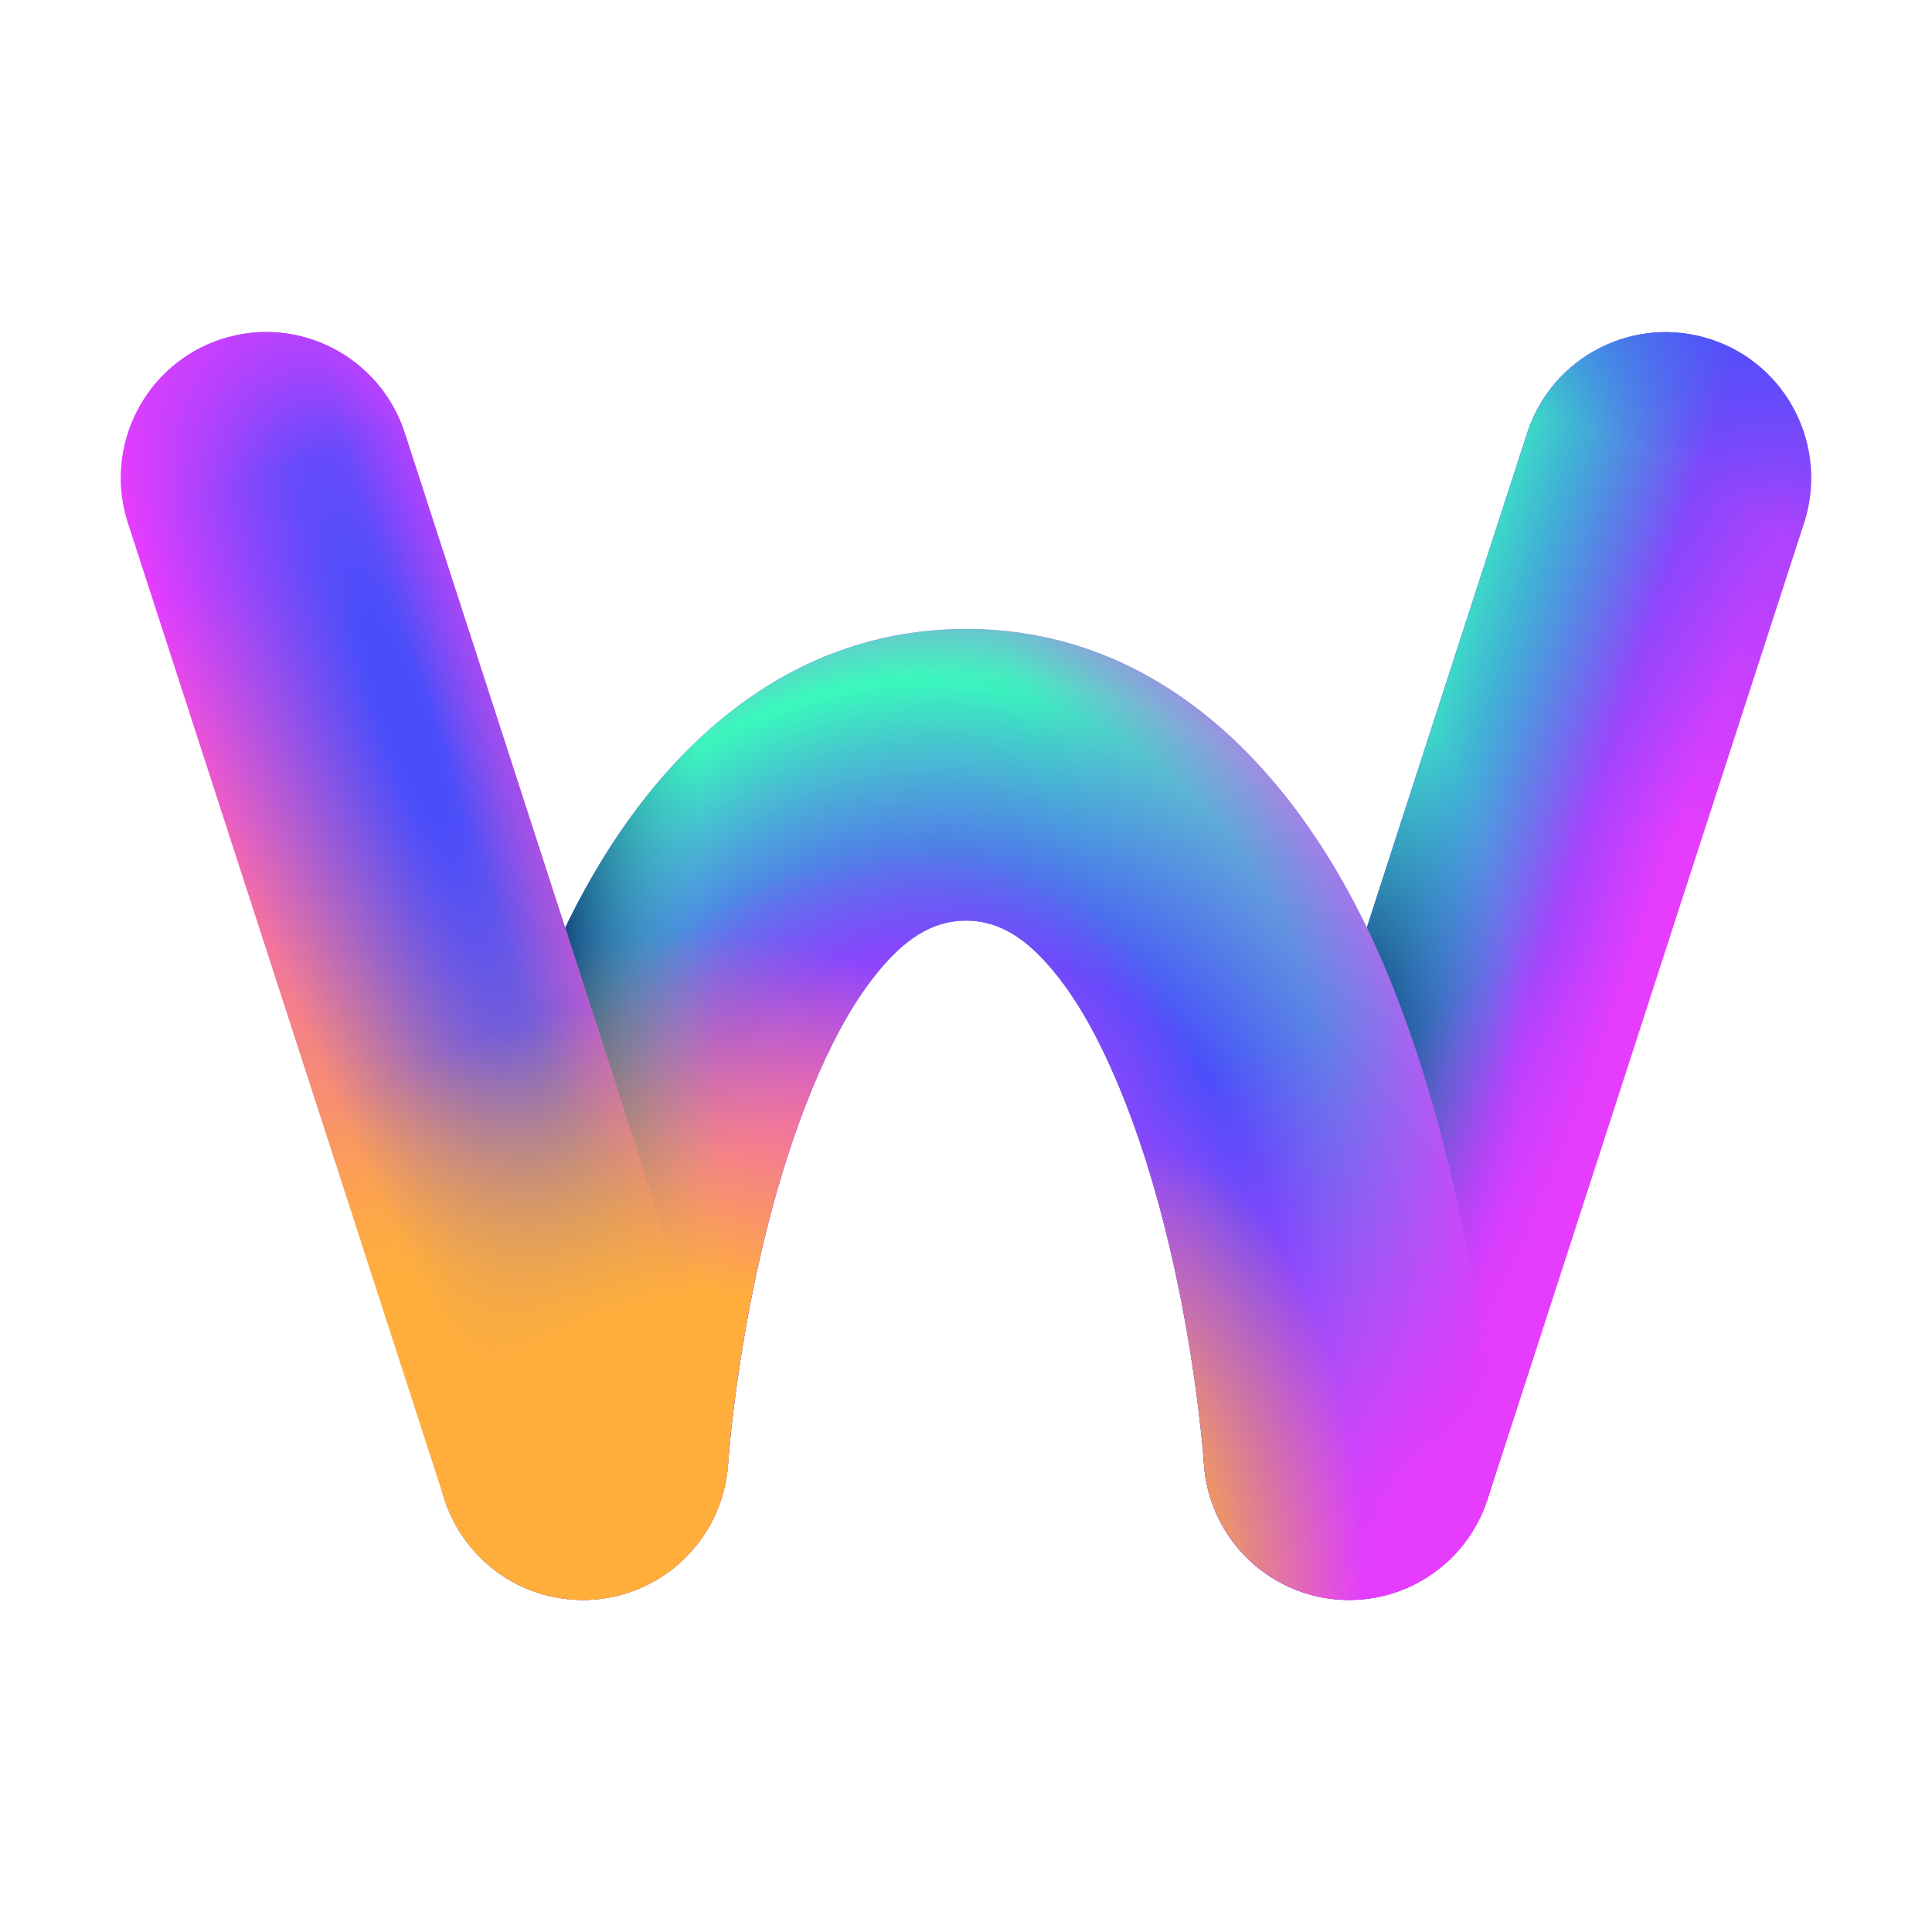 <svg
  width="16"
  height="16"
  viewBox="0 0 16 16"
  fill="none"
  xmlns="http://www.w3.org/2000/svg"
>
  <path
    fill-rule="evenodd"
    clip-rule="evenodd"
    d="M12.319 12.416L14.941 4.331C15.146 3.698 14.8 3.015 14.167 2.81C13.534 2.604 12.854 2.951 12.648 3.585L10.027 11.669C9.822 12.303 10.168 12.985 10.801 13.191C11.433 13.397 12.114 13.05 12.319 12.416Z"
    fill="url(#paint0_linear_5232_4740)"
  />
  <path
    fill-rule="evenodd"
    clip-rule="evenodd"
    d="M12.319 12.416L14.941 4.331C15.146 3.698 14.8 3.015 14.167 2.81C13.534 2.604 12.854 2.951 12.648 3.585L10.027 11.669C9.822 12.303 10.168 12.985 10.801 13.191C11.433 13.397 12.114 13.05 12.319 12.416Z"
    fill="url(#paint1_linear_5232_4740)"
  />
  <path
    fill-rule="evenodd"
    clip-rule="evenodd"
    d="M12.319 12.416L14.941 4.331C15.146 3.698 14.8 3.015 14.167 2.81C13.534 2.604 12.854 2.951 12.648 3.585L10.027 11.669C9.822 12.303 10.168 12.985 10.801 13.191C11.433 13.397 12.114 13.05 12.319 12.416Z"
    fill="url(#paint2_linear_5232_4740)"
    fill-opacity="0.8"
  />
  <path
    fill-rule="evenodd"
    clip-rule="evenodd"
    d="M12.319 12.416L14.941 4.331C15.146 3.698 14.8 3.015 14.167 2.81C13.534 2.604 12.854 2.951 12.648 3.585L10.027 11.669C9.822 12.303 10.168 12.985 10.801 13.191C11.433 13.397 12.114 13.05 12.319 12.416Z"
    fill="url(#paint3_radial_5232_4740)"
  />
  <path
    fill-rule="evenodd"
    clip-rule="evenodd"
    d="M12.319 12.416L14.941 4.331C15.146 3.698 14.8 3.015 14.167 2.81C13.534 2.604 12.854 2.951 12.648 3.585L10.027 11.669C9.822 12.303 10.168 12.985 10.801 13.191C11.433 13.397 12.114 13.05 12.319 12.416Z"
    fill="url(#paint4_radial_5232_4740)"
  />
  <path
    fill-rule="evenodd"
    clip-rule="evenodd"
    d="M12.319 12.416L14.941 4.331C15.146 3.698 14.8 3.015 14.167 2.81C13.534 2.604 12.854 2.951 12.648 3.585L10.027 11.669C9.822 12.303 10.168 12.985 10.801 13.191C11.433 13.397 12.114 13.05 12.319 12.416Z"
    fill="url(#paint5_radial_5232_4740)"
  />
  <path
    fill-rule="evenodd"
    clip-rule="evenodd"
    d="M8 7.624C8.297 7.624 8.517 7.799 8.704 8.018C8.911 8.261 9.077 8.563 9.218 8.884C9.852 10.324 9.971 12.125 9.971 12.125C10.016 12.79 10.592 13.293 11.256 13.247C11.919 13.202 12.421 12.624 12.375 11.96C12.375 11.96 12.216 9.71 11.424 7.909C10.744 6.365 9.594 5.209 8 5.209C6.406 5.209 5.256 6.365 4.576 7.909C3.784 9.71 3.625 11.96 3.625 11.96C3.579 12.625 4.081 13.202 4.744 13.247C5.408 13.293 5.984 12.79 6.029 12.125C6.029 12.125 6.148 10.324 6.782 8.884C6.923 8.564 7.089 8.261 7.296 8.018C7.483 7.799 7.702 7.624 8 7.624Z"
    fill="#E63CFE"
  />
  <path
    fill-rule="evenodd"
    clip-rule="evenodd"
    d="M8 7.624C8.297 7.624 8.517 7.799 8.704 8.018C8.911 8.261 9.077 8.563 9.218 8.884C9.852 10.324 9.971 12.125 9.971 12.125C10.016 12.79 10.592 13.293 11.256 13.247C11.919 13.202 12.421 12.624 12.375 11.96C12.375 11.96 12.216 9.71 11.424 7.909C10.744 6.365 9.594 5.209 8 5.209C6.406 5.209 5.256 6.365 4.576 7.909C3.784 9.71 3.625 11.96 3.625 11.96C3.579 12.625 4.081 13.202 4.744 13.247C5.408 13.293 5.984 12.79 6.029 12.125C6.029 12.125 6.148 10.324 6.782 8.884C6.923 8.564 7.089 8.261 7.296 8.018C7.483 7.799 7.702 7.624 8 7.624Z"
    fill="url(#paint6_radial_5232_4740)"
  />
  <path
    fill-rule="evenodd"
    clip-rule="evenodd"
    d="M8 7.624C8.297 7.624 8.517 7.799 8.704 8.018C8.911 8.261 9.077 8.563 9.218 8.884C9.852 10.324 9.971 12.125 9.971 12.125C10.016 12.79 10.592 13.293 11.256 13.247C11.919 13.202 12.421 12.624 12.375 11.96C12.375 11.96 12.216 9.71 11.424 7.909C10.744 6.365 9.594 5.209 8 5.209C6.406 5.209 5.256 6.365 4.576 7.909C3.784 9.71 3.625 11.96 3.625 11.96C3.579 12.625 4.081 13.202 4.744 13.247C5.408 13.293 5.984 12.79 6.029 12.125C6.029 12.125 6.148 10.324 6.782 8.884C6.923 8.564 7.089 8.261 7.296 8.018C7.483 7.799 7.702 7.624 8 7.624Z"
    fill="url(#paint7_radial_5232_4740)"
  />
  <path
    fill-rule="evenodd"
    clip-rule="evenodd"
    d="M8 7.624C8.297 7.624 8.517 7.799 8.704 8.018C8.911 8.261 9.077 8.563 9.218 8.884C9.852 10.324 9.971 12.125 9.971 12.125C10.016 12.79 10.592 13.293 11.256 13.247C11.919 13.202 12.421 12.624 12.375 11.96C12.375 11.96 12.216 9.71 11.424 7.909C10.744 6.365 9.594 5.209 8 5.209C6.406 5.209 5.256 6.365 4.576 7.909C3.784 9.71 3.625 11.96 3.625 11.96C3.579 12.625 4.081 13.202 4.744 13.247C5.408 13.293 5.984 12.79 6.029 12.125C6.029 12.125 6.148 10.324 6.782 8.884C6.923 8.564 7.089 8.261 7.296 8.018C7.483 7.799 7.702 7.624 8 7.624Z"
    fill="url(#paint8_radial_5232_4740)"
  />
  <path
    fill-rule="evenodd"
    clip-rule="evenodd"
    d="M8 7.624C8.297 7.624 8.517 7.799 8.704 8.018C8.911 8.261 9.077 8.563 9.218 8.884C9.852 10.324 9.971 12.125 9.971 12.125C10.016 12.79 10.592 13.293 11.256 13.247C11.919 13.202 12.421 12.624 12.375 11.96C12.375 11.96 12.216 9.71 11.424 7.909C10.744 6.365 9.594 5.209 8 5.209C6.406 5.209 5.256 6.365 4.576 7.909C3.784 9.71 3.625 11.96 3.625 11.96C3.579 12.625 4.081 13.202 4.744 13.247C5.408 13.293 5.984 12.79 6.029 12.125C6.029 12.125 6.148 10.324 6.782 8.884C6.923 8.564 7.089 8.261 7.296 8.018C7.483 7.799 7.702 7.624 8 7.624Z"
    fill="url(#paint9_radial_5232_4740)"
  />
  <path
    fill-rule="evenodd"
    clip-rule="evenodd"
    d="M8 7.624C8.297 7.624 8.517 7.799 8.704 8.018C8.911 8.261 9.077 8.563 9.218 8.884C9.852 10.324 9.971 12.125 9.971 12.125C10.016 12.79 10.592 13.293 11.256 13.247C11.919 13.202 12.421 12.624 12.375 11.96C12.375 11.96 12.216 9.71 11.424 7.909C10.744 6.365 9.594 5.209 8 5.209C6.406 5.209 5.256 6.365 4.576 7.909C3.784 9.71 3.625 11.96 3.625 11.96C3.579 12.625 4.081 13.202 4.744 13.247C5.408 13.293 5.984 12.79 6.029 12.125C6.029 12.125 6.148 10.324 6.782 8.884C6.923 8.564 7.089 8.261 7.296 8.018C7.483 7.799 7.702 7.624 8 7.624Z"
    fill="url(#paint10_radial_5232_4740)"
  />
  <path
    fill-rule="evenodd"
    clip-rule="evenodd"
    d="M8 7.624C8.297 7.624 8.517 7.799 8.704 8.018C8.911 8.261 9.077 8.563 9.218 8.884C9.852 10.324 9.971 12.125 9.971 12.125C10.016 12.79 10.592 13.293 11.256 13.247C11.919 13.202 12.421 12.624 12.375 11.96C12.375 11.96 12.216 9.71 11.424 7.909C10.744 6.365 9.594 5.209 8 5.209C6.406 5.209 5.256 6.365 4.576 7.909C3.784 9.71 3.625 11.96 3.625 11.96C3.579 12.625 4.081 13.202 4.744 13.247C5.408 13.293 5.984 12.79 6.029 12.125C6.029 12.125 6.148 10.324 6.782 8.884C6.923 8.564 7.089 8.261 7.296 8.018C7.483 7.799 7.702 7.624 8 7.624Z"
    fill="url(#paint11_radial_5232_4740)"
  />
  <path
    fill-rule="evenodd"
    clip-rule="evenodd"
    d="M8 7.624C8.297 7.624 8.517 7.799 8.704 8.018C8.911 8.261 9.077 8.563 9.218 8.884C9.852 10.324 9.971 12.125 9.971 12.125C10.016 12.79 10.592 13.293 11.256 13.247C11.919 13.202 12.421 12.624 12.375 11.96C12.375 11.96 12.216 9.71 11.424 7.909C10.744 6.365 9.594 5.209 8 5.209C6.406 5.209 5.256 6.365 4.576 7.909C3.784 9.71 3.625 11.96 3.625 11.96C3.579 12.625 4.081 13.202 4.744 13.247C5.408 13.293 5.984 12.79 6.029 12.125C6.029 12.125 6.148 10.324 6.782 8.884C6.923 8.564 7.089 8.261 7.296 8.018C7.483 7.799 7.702 7.624 8 7.624Z"
    fill="url(#paint12_radial_5232_4740)"
  />
  <path
    fill-rule="evenodd"
    clip-rule="evenodd"
    d="M8 7.624C8.297 7.624 8.517 7.799 8.704 8.018C8.911 8.261 9.077 8.563 9.218 8.884C9.852 10.324 9.971 12.125 9.971 12.125C10.016 12.79 10.592 13.293 11.256 13.247C11.919 13.202 12.421 12.624 12.375 11.96C12.375 11.96 12.216 9.71 11.424 7.909C10.744 6.365 9.594 5.209 8 5.209C6.406 5.209 5.256 6.365 4.576 7.909C3.784 9.71 3.625 11.96 3.625 11.96C3.579 12.625 4.081 13.202 4.744 13.247C5.408 13.293 5.984 12.79 6.029 12.125C6.029 12.125 6.148 10.324 6.782 8.884C6.923 8.564 7.089 8.261 7.296 8.018C7.483 7.799 7.702 7.624 8 7.624Z"
    fill="url(#paint13_radial_5232_4740)"
  />
  <path
    fill-rule="evenodd"
    clip-rule="evenodd"
    d="M5.973 11.669L3.352 3.585C3.146 2.951 2.466 2.603 1.833 2.809C1.201 3.015 0.854 3.697 1.059 4.331L3.681 12.415C3.886 13.049 4.567 13.397 5.199 13.191C5.832 12.985 6.179 12.303 5.973 11.669Z"
    fill="url(#paint14_linear_5232_4740)"
  />
  <path
    fill-rule="evenodd"
    clip-rule="evenodd"
    d="M5.973 11.669L3.352 3.585C3.146 2.951 2.466 2.603 1.833 2.809C1.201 3.015 0.854 3.697 1.059 4.331L3.681 12.415C3.886 13.049 4.567 13.397 5.199 13.191C5.832 12.985 6.179 12.303 5.973 11.669Z"
    fill="url(#paint15_radial_5232_4740)"
  />
  <path
    fill-rule="evenodd"
    clip-rule="evenodd"
    d="M5.973 11.669L3.352 3.585C3.146 2.951 2.466 2.603 1.833 2.809C1.201 3.015 0.854 3.697 1.059 4.331L3.681 12.415C3.886 13.049 4.567 13.397 5.199 13.191C5.832 12.985 6.179 12.303 5.973 11.669Z"
    fill="url(#paint16_linear_5232_4740)"
  />
  <path
    fill-rule="evenodd"
    clip-rule="evenodd"
    d="M5.973 11.669L3.352 3.585C3.146 2.951 2.466 2.603 1.833 2.809C1.201 3.015 0.854 3.697 1.059 4.331L3.681 12.415C3.886 13.049 4.567 13.397 5.199 13.191C5.832 12.985 6.179 12.303 5.973 11.669Z"
    fill="url(#paint17_radial_5232_4740)"
  />
  <path
    fill-rule="evenodd"
    clip-rule="evenodd"
    d="M5.973 11.669L3.352 3.585C3.146 2.951 2.466 2.603 1.833 2.809C1.201 3.015 0.854 3.697 1.059 4.331L3.681 12.415C3.886 13.049 4.567 13.397 5.199 13.191C5.832 12.985 6.179 12.303 5.973 11.669Z"
    fill="url(#paint18_radial_5232_4740)"
  />
  <defs>
    <linearGradient
      id="paint0_linear_5232_4740"
      x1="16.343"
      y1="0.102"
      x2="12.418"
      y2="12.794"
      gradientUnits="userSpaceOnUse"
    >
      <stop stop-color="#4A4EFA" />
      <stop offset="0.549" stop-color="#E63CFE" />
    </linearGradient>
    <linearGradient
      id="paint1_linear_5232_4740"
      x1="11.413"
      y1="7.419"
      x2="13.636"
      y2="8.138"
      gradientUnits="userSpaceOnUse"
    >
      <stop offset="0.16" stop-color="#4A4EFA" />
      <stop offset="0.946" stop-color="#4A4EFA" stop-opacity="0" />
    </linearGradient>
    <linearGradient
      id="paint2_linear_5232_4740"
      x1="11.75"
      y1="6.351"
      x2="13.147"
      y2="6.798"
      gradientUnits="userSpaceOnUse"
    >
      <stop stop-color="#39FBBB" />
      <stop offset="1" stop-color="#39FBBB" stop-opacity="0" />
    </linearGradient>
    <radialGradient
      id="paint3_radial_5232_4740"
      cx="0"
      cy="0"
      r="1"
      gradientUnits="userSpaceOnUse"
      gradientTransform="translate(11.234 9.308) rotate(-64.165) scale(7.285)"
    >
      <stop offset="0.832" stop-color="#4A4EFA" stop-opacity="0" />
      <stop offset="1" stop-color="#4A4EFA" stop-opacity="0.75" />
    </radialGradient>
    <radialGradient
      id="paint4_radial_5232_4740"
      cx="0"
      cy="0"
      r="1"
      gradientUnits="userSpaceOnUse"
      gradientTransform="translate(11.092 8.827) scale(1.624 3.474)"
    >
      <stop offset="0.169" stop-color="#11417A" />
      <stop offset="0.926" stop-color="#4069D4" stop-opacity="0" />
    </radialGradient>
    <radialGradient
      id="paint5_radial_5232_4740"
      cx="0"
      cy="0"
      r="1"
      gradientUnits="userSpaceOnUse"
      gradientTransform="translate(12.972 13.25) rotate(-90) scale(5.372 2.575)"
    >
      <stop offset="0.349" stop-color="#E63CFE" />
      <stop offset="1" stop-color="#E63CFE" stop-opacity="0" />
    </radialGradient>
    <radialGradient
      id="paint6_radial_5232_4740"
      cx="0"
      cy="0"
      r="1"
      gradientUnits="userSpaceOnUse"
      gradientTransform="translate(7.591 9.449) rotate(-85.767) scale(5.535 4.915)"
    >
      <stop stop-color="#39FBBB" stop-opacity="0.5" />
      <stop offset="0.689" stop-color="#39FBBB" />
      <stop offset="1" stop-color="#39FBBB" stop-opacity="0" />
    </radialGradient>
    <radialGradient
      id="paint7_radial_5232_4740"
      cx="0"
      cy="0"
      r="1"
      gradientUnits="userSpaceOnUse"
      gradientTransform="translate(15.478 12.565) rotate(-122.629) scale(13.27 3.228)"
    >
      <stop stop-color="#E63CFE" />
      <stop offset="1" stop-color="#E63CFE" stop-opacity="0" />
    </radialGradient>
    <radialGradient
      id="paint8_radial_5232_4740"
      cx="0"
      cy="0"
      r="1"
      gradientUnits="userSpaceOnUse"
      gradientTransform="translate(7.811 11.157) rotate(-85.02) scale(5.971 5.136)"
    >
      <stop offset="0.557" stop-color="#4A4EFA" />
      <stop offset="0.935" stop-color="#4A4EFA" stop-opacity="0" />
    </radialGradient>
    <radialGradient
      id="paint9_radial_5232_4740"
      cx="0"
      cy="0"
      r="1"
      gradientUnits="userSpaceOnUse"
      gradientTransform="translate(6.192 12.964) rotate(-68.637) scale(6.236 3.721)"
    >
      <stop offset="0.613" stop-color="#E63CFE" />
      <stop offset="1" stop-color="#E63CFE" stop-opacity="0" />
    </radialGradient>
    <radialGradient
      id="paint10_radial_5232_4740"
      cx="0"
      cy="0"
      r="1"
      gradientUnits="userSpaceOnUse"
      gradientTransform="translate(12.226 8.742) rotate(176.233) scale(7.742 19.573)"
    >
      <stop offset="0.814" stop-color="#4A98D0" stop-opacity="0" />
      <stop offset="0.973" stop-color="#11417A" />
    </radialGradient>
    <radialGradient
      id="paint11_radial_5232_4740"
      cx="0"
      cy="0"
      r="1"
      gradientUnits="userSpaceOnUse"
      gradientTransform="translate(5.727 13.25) rotate(-90) scale(5.549 4.604)"
    >
      <stop offset="0.458" stop-color="#FFAE3C" />
      <stop offset="1" stop-color="#FFAE3C" stop-opacity="0" />
    </radialGradient>
    <radialGradient
      id="paint12_radial_5232_4740"
      cx="0"
      cy="0"
      r="1"
      gradientUnits="userSpaceOnUse"
      gradientTransform="translate(12.456 13.25) rotate(-90) scale(5.002)"
    >
      <stop offset="0.192" stop-color="#E63CFE" />
      <stop offset="1" stop-color="#E63CFE" stop-opacity="0" />
    </radialGradient>
    <radialGradient
      id="paint13_radial_5232_4740"
      cx="0"
      cy="0"
      r="1"
      gradientUnits="userSpaceOnUse"
      gradientTransform="translate(9.522 13.25) rotate(-90) scale(3.764 1.788)"
    >
      <stop offset="0.174" stop-color="#FFAE3C" />
      <stop offset="1" stop-color="#FFAE3C" stop-opacity="0" />
    </radialGradient>
    <linearGradient
      id="paint14_linear_5232_4740"
      x1="0.588"
      y1="3.255"
      x2="3.972"
      y2="13.784"
      gradientUnits="userSpaceOnUse"
    >
      <stop offset="0.17" stop-color="#E63CFE" />
      <stop offset="0.709" stop-color="#FFAE3C" />
    </linearGradient>
    <radialGradient
      id="paint15_radial_5232_4740"
      cx="0"
      cy="0"
      r="1"
      gradientUnits="userSpaceOnUse"
      gradientTransform="translate(3.359 5.959) rotate(161.042) scale(1.689 8.245)"
    >
      <stop offset="0.12" stop-color="#4A4EFA" />
      <stop offset="1" stop-color="#4A4EFA" stop-opacity="0" />
    </radialGradient>
    <linearGradient
      id="paint16_linear_5232_4740"
      x1="4.844"
      y1="8.176"
      x2="4.37"
      y2="8.331"
      gradientUnits="userSpaceOnUse"
    >
      <stop stop-color="#E63CFE" stop-opacity="0.33" />
      <stop offset="1" stop-color="#E63CFE" stop-opacity="0" />
    </linearGradient>
    <radialGradient
      id="paint17_radial_5232_4740"
      cx="0"
      cy="0"
      r="1"
      gradientUnits="userSpaceOnUse"
      gradientTransform="translate(6.032 13.25) rotate(-90) scale(5.425 5.926)"
    >
      <stop offset="0.465" stop-color="#FFAE3C" />
      <stop offset="0.926" stop-color="#FFAE3C" stop-opacity="0" />
    </radialGradient>
    <radialGradient
      id="paint18_radial_5232_4740"
      cx="0"
      cy="0"
      r="1"
      gradientUnits="userSpaceOnUse"
      gradientTransform="translate(6.032 13.25) rotate(-90) scale(11.87)"
    >
      <stop offset="0.844" stop-color="#E63CFE" stop-opacity="0" />
      <stop offset="1" stop-color="#E63CFE" />
    </radialGradient>
  </defs>
</svg>

